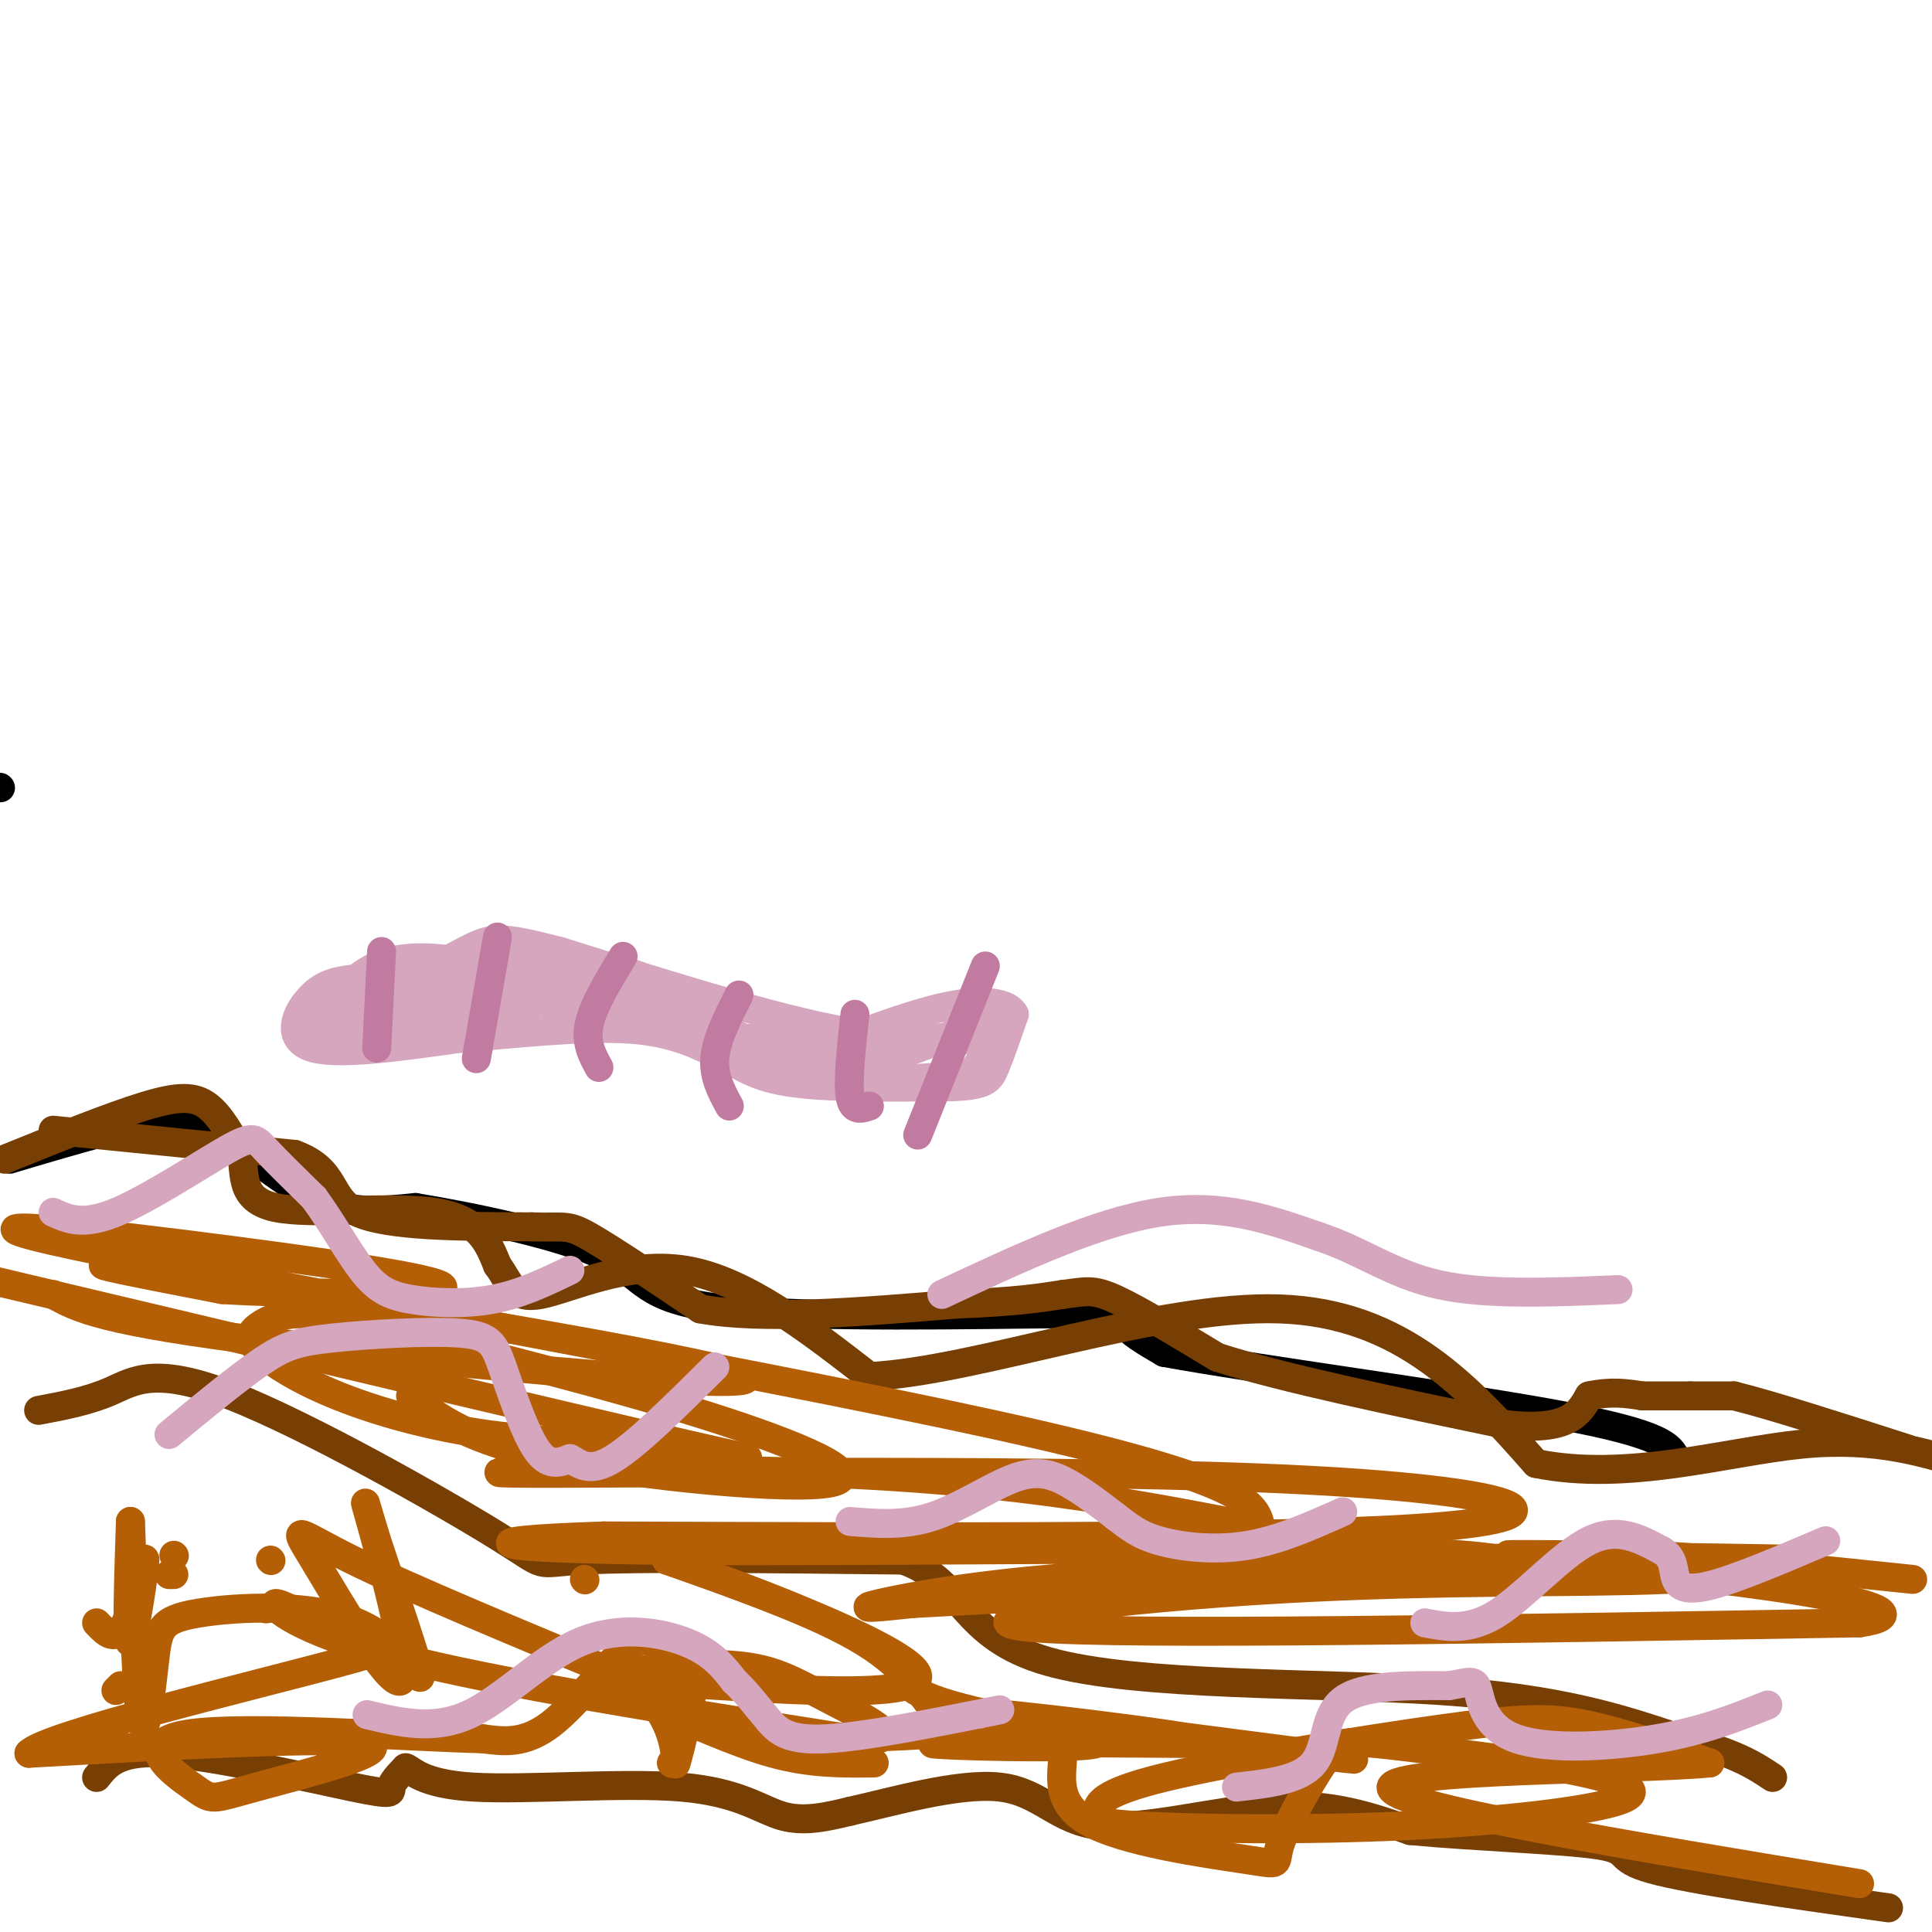 <svg viewBox='0 0 400 400' version='1.1' xmlns='http://www.w3.org/2000/svg' xmlns:xlink='http://www.w3.org/1999/xlink'><g fill='none' stroke='#000000' stroke-width='6' stroke-linecap='round' stroke-linejoin='round'><path d='M0,163c0.000,0.000 0.100,0.100 0.1,0.1'/><path d='M2,240c7.143,-2.131 14.286,-4.262 21,-6c6.714,-1.738 13.000,-3.083 20,0c7.000,3.083 14.714,10.595 22,14c7.286,3.405 14.143,2.702 21,2'/><path d='M86,250c11.653,1.920 30.285,5.719 39,10c8.715,4.281 7.511,9.044 25,11c17.489,1.956 53.670,1.103 70,1c16.330,-0.103 12.809,0.542 13,2c0.191,1.458 4.096,3.729 8,6'/><path d='M241,280c18.400,3.422 60.400,8.978 82,13c21.600,4.022 22.800,6.511 24,9'/></g>
<g fill='none' stroke='#783f04' stroke-width='6' stroke-linecap='round' stroke-linejoin='round'><path d='M1,240c10.956,-4.422 21.911,-8.844 29,-11c7.089,-2.156 10.311,-2.044 13,0c2.689,2.044 4.844,6.022 7,10'/><path d='M50,239c0.857,4.107 -0.500,9.375 7,11c7.500,1.625 23.857,-0.393 33,1c9.143,1.393 11.071,6.196 13,11'/><path d='M103,262c2.714,3.619 3.000,7.167 9,6c6.000,-1.167 17.714,-7.048 30,-5c12.286,2.048 25.143,12.024 38,22'/><path d='M180,285c22.444,-1.111 59.556,-14.889 85,-14c25.444,0.889 39.222,16.444 53,32'/><path d='M318,303c18.867,3.867 39.533,-2.467 55,-4c15.467,-1.533 25.733,1.733 36,5'/><path d='M11,234c0.000,0.000 50.000,5.000 50,5'/><path d='M61,239c9.067,3.311 6.733,9.089 13,12c6.267,2.911 21.133,2.956 36,3'/><path d='M110,254c7.244,0.244 7.356,-0.644 12,2c4.644,2.644 13.822,8.822 23,15'/><path d='M145,271c12.667,2.333 32.833,0.667 53,-1'/><path d='M198,270c12.500,-0.500 17.250,-1.250 22,-2'/><path d='M220,268c4.933,-0.622 6.267,-1.178 11,1c4.733,2.178 12.867,7.089 21,12'/><path d='M252,281c13.500,4.333 36.750,9.167 60,14'/><path d='M312,295c12.833,1.333 14.917,-2.333 17,-6'/><path d='M329,289c4.667,-1.000 7.833,-0.500 11,0'/><path d='M340,289c3.500,0.000 6.750,0.000 10,0'/><path d='M350,289c3.167,0.000 6.083,0.000 9,0'/><path d='M359,289c7.500,1.833 21.750,6.417 36,11'/><path d='M8,292c5.137,-0.965 10.274,-1.930 15,-4c4.726,-2.070 9.040,-5.246 25,1c15.960,6.246 43.566,21.912 55,29c11.434,7.088 6.695,5.596 18,5c11.305,-0.596 38.652,-0.298 66,0'/><path d='M187,323c12.774,4.512 11.708,15.792 30,21c18.292,5.208 55.940,4.345 81,6c25.060,1.655 37.530,5.827 50,10'/><path d='M348,360c11.500,3.000 15.250,5.500 19,8'/><path d='M20,368c2.262,-2.881 4.524,-5.762 15,-5c10.476,0.762 29.167,5.167 38,7c8.833,1.833 7.810,1.095 8,0c0.190,-1.095 1.595,-2.548 3,-4'/><path d='M84,366c1.319,0.386 3.116,3.351 14,4c10.884,0.649 30.853,-1.018 43,0c12.147,1.018 16.470,4.719 21,6c4.530,1.281 9.265,0.140 14,-1'/><path d='M176,375c8.399,-1.852 22.396,-5.981 31,-5c8.604,0.981 11.817,7.072 21,8c9.183,0.928 24.338,-3.306 36,-4c11.662,-0.694 19.831,2.153 28,5'/><path d='M292,379c13.083,1.250 31.792,1.875 39,3c7.208,1.125 2.917,2.750 11,5c8.083,2.250 28.542,5.125 49,8'/></g>
<g fill='none' stroke='#b45f06' stroke-width='6' stroke-linecap='round' stroke-linejoin='round'><path d='M35,326c0.000,0.000 1.000,0.000 1,0'/><path d='M36,322c0.000,0.000 0.100,0.100 0.1,0.1'/><path d='M56,323c0.000,0.000 0.100,0.100 0.1,0.1'/><path d='M55,333c0.000,0.000 0.100,0.100 0.1,0.1'/><path d='M24,350c0.000,0.000 1.000,-1.000 1,-1'/><path d='M121,327c0.000,0.000 0.100,0.100 0.1,0.1'/><path d='M139,365c0.000,0.000 0.100,0.100 0.1,0.1'/><path d='M20,336c1.994,2.125 3.988,4.250 6,0c2.012,-4.250 4.042,-14.875 4,-13c-0.042,1.875 -2.155,16.250 -3,17c-0.845,0.750 -0.423,-12.125 0,-25'/><path d='M27,315c0.291,5.708 1.017,32.477 2,40c0.983,7.523 2.222,-4.200 3,-11c0.778,-6.800 1.095,-8.678 9,-10c7.905,-1.322 23.397,-2.087 33,2c9.603,4.087 13.315,13.025 13,11c-0.315,-2.025 -4.658,-15.012 -9,-28'/><path d='M78,319c-2.260,-7.338 -3.409,-11.682 -1,-3c2.409,8.682 8.378,30.389 6,32c-2.378,1.611 -13.102,-16.874 -18,-25c-4.898,-8.126 -3.971,-5.893 8,0c11.971,5.893 34.985,15.447 58,25'/><path d='M131,348c10.690,8.961 8.417,18.865 9,17c0.583,-1.865 4.024,-15.497 4,-21c-0.024,-5.503 -3.512,-2.877 -6,-3c-2.488,-0.123 -3.978,-2.995 -8,0c-4.022,2.995 -10.578,11.856 -16,16c-5.422,4.144 -9.711,3.572 -14,3'/><path d='M100,360c-15.990,-0.390 -48.964,-2.864 -61,-1c-12.036,1.864 -3.133,8.067 1,11c4.133,2.933 3.497,2.597 13,0c9.503,-2.597 29.144,-7.456 23,-9c-6.144,-1.544 -38.072,0.228 -70,2'/><path d='M6,363c3.485,-3.760 47.199,-14.159 65,-19c17.801,-4.841 9.689,-4.122 2,-6c-7.689,-1.878 -14.955,-6.352 -16,-6c-1.045,0.352 4.130,5.529 25,11c20.870,5.471 57.435,11.235 94,17'/><path d='M176,360c14.393,1.241 3.376,-4.157 -4,-8c-7.376,-3.843 -11.111,-6.133 -18,-7c-6.889,-0.867 -16.934,-0.313 -22,1c-5.066,1.313 -5.155,3.384 0,6c5.155,2.616 15.553,5.775 28,7c12.447,1.225 26.945,0.514 33,0c6.055,-0.514 3.669,-0.831 1,-4c-2.669,-3.169 -5.620,-9.191 -15,-15c-9.380,-5.809 -25.190,-11.404 -41,-17'/><path d='M138,323c8.817,2.785 51.360,18.249 52,24c0.640,5.751 -40.622,1.789 -57,1c-16.378,-0.789 -7.871,1.595 1,5c8.871,3.405 18.106,7.830 26,10c7.894,2.170 14.447,2.085 21,2'/><path d='M187,344c-0.530,2.899 -1.060,5.798 10,9c11.060,3.202 33.708,6.708 30,8c-3.708,1.292 -33.774,0.369 -34,0c-0.226,-0.369 29.387,-0.185 59,0'/><path d='M252,361c-5.905,-1.976 -50.167,-6.917 -45,-6c5.167,0.917 59.762,7.690 71,9c11.238,1.310 -20.881,-2.845 -53,-7'/><path d='M225,357c-9.120,-0.736 -5.419,0.924 -5,5c0.419,4.076 -2.442,10.567 5,15c7.442,4.433 25.188,6.807 33,8c7.812,1.193 5.692,1.206 7,-3c1.308,-4.206 6.044,-12.633 9,-17c2.956,-4.367 4.130,-4.676 11,-4c6.870,0.676 19.435,2.338 32,4'/><path d='M317,365c11.417,1.848 23.961,4.468 20,7c-3.961,2.532 -24.427,4.977 -46,6c-21.573,1.023 -44.252,0.626 -55,0c-10.748,-0.626 -9.565,-1.480 -9,-3c0.565,-1.520 0.512,-3.706 14,-7c13.488,-3.294 40.516,-7.694 57,-10c16.484,-2.306 22.424,-2.516 30,-1c7.576,1.516 16.788,4.758 26,8'/><path d='M354,365c-14.933,1.467 -65.267,1.133 -66,5c-0.733,3.867 48.133,11.933 97,20'/><path d='M85,289c5.866,4.621 11.731,9.243 30,13c18.269,3.757 48.941,6.651 57,5c8.059,-1.651 -6.494,-7.846 -26,-14c-19.506,-6.154 -43.964,-12.267 -59,-16c-15.036,-3.733 -20.651,-5.085 -25,-5c-4.349,0.085 -7.433,1.606 -9,3c-1.567,1.394 -1.616,2.662 1,5c2.616,2.338 7.897,5.745 16,9c8.103,3.255 19.030,6.359 31,8c11.970,1.641 24.985,1.821 38,2'/><path d='M139,299c12.978,1.822 26.422,5.378 3,0c-23.422,-5.378 -83.711,-19.689 -144,-34'/><path d='M11,268c4.935,2.792 9.869,5.583 46,10c36.131,4.417 103.458,10.458 97,7c-6.458,-3.458 -86.702,-16.417 -117,-21c-30.298,-4.583 -10.649,-0.792 9,3'/><path d='M46,267c12.832,0.793 40.414,1.276 45,0c4.586,-1.276 -13.822,-4.311 -42,-8c-28.178,-3.689 -66.125,-8.032 -33,-1c33.125,7.032 137.321,25.438 190,37c52.679,11.562 53.839,16.281 55,21'/><path d='M261,316c-0.556,1.020 -29.447,-6.931 -72,-10c-42.553,-3.069 -98.767,-1.256 -83,-1c15.767,0.256 103.514,-1.047 155,1c51.486,2.047 66.710,7.442 38,10c-28.710,2.558 -101.355,2.279 -174,2'/><path d='M125,318c-31.464,1.056 -23.125,2.698 15,3c38.125,0.302 106.036,-0.734 141,0c34.964,0.734 36.980,3.238 22,4c-14.980,0.762 -46.956,-0.218 -72,1c-25.044,1.218 -43.155,4.634 -49,6c-5.845,1.366 0.578,0.683 7,0'/><path d='M189,332c31.748,-1.709 107.618,-5.983 143,-7c35.382,-1.017 30.278,1.222 13,2c-17.278,0.778 -46.729,0.094 -80,2c-33.271,1.906 -70.363,6.402 -51,8c19.363,1.598 95.182,0.299 171,-1'/><path d='M385,336c18.536,-2.731 -20.624,-9.058 -61,-12c-40.376,-2.942 -81.967,-2.500 -63,-2c18.967,0.500 98.491,1.058 112,1c13.509,-0.058 -38.997,-0.731 -55,-1c-16.003,-0.269 4.499,-0.135 25,0'/><path d='M343,322c13.000,0.833 33.000,2.917 53,5'/></g>
<g fill='none' stroke='#d5a6bd' stroke-width='6' stroke-linecap='round' stroke-linejoin='round'><path d='M91,203c-7.667,-0.417 -15.333,-0.833 -20,0c-4.667,0.833 -6.333,2.917 -8,5'/><path d='M63,208c-2.133,2.867 -3.467,7.533 2,9c5.467,1.467 17.733,-0.267 30,-2'/><path d='M95,215c11.378,-0.978 24.822,-2.422 34,-2c9.178,0.422 14.089,2.711 19,5'/><path d='M148,218c4.778,2.067 7.222,4.733 15,6c7.778,1.267 20.889,1.133 34,1'/><path d='M197,225c7.111,-0.244 7.889,-1.356 9,-4c1.111,-2.644 2.556,-6.822 4,-11'/><path d='M210,210c-1.156,-2.422 -6.044,-2.978 -12,-2c-5.956,0.978 -12.978,3.489 -20,6'/><path d='M178,214c-13.667,-1.833 -37.833,-9.417 -62,-17'/><path d='M116,197c-12.889,-3.311 -14.111,-3.089 -20,0c-5.889,3.089 -16.444,9.044 -27,15'/><path d='M69,212c-6.600,3.089 -9.600,3.311 -4,1c5.600,-2.311 19.800,-7.156 34,-12'/><path d='M99,201c-2.214,-0.721 -24.748,3.477 -32,6c-7.252,2.523 0.778,3.372 7,4c6.222,0.628 10.635,1.037 15,0c4.365,-1.037 8.683,-3.518 13,-6'/><path d='M102,205c2.210,-1.743 1.236,-3.101 0,-4c-1.236,-0.899 -2.735,-1.340 -7,-2c-4.265,-0.660 -11.298,-1.538 -17,1c-5.702,2.538 -10.074,8.491 -11,12c-0.926,3.509 1.592,4.574 9,2c7.408,-2.574 19.704,-8.787 32,-15'/><path d='M108,199c0.380,-2.179 -14.669,-0.128 -21,1c-6.331,1.128 -3.944,1.333 -2,3c1.944,1.667 3.447,4.795 9,7c5.553,2.205 15.158,3.487 16,3c0.842,-0.487 -7.079,-2.744 -15,-5'/><path d='M95,208c4.679,-2.595 23.875,-6.583 25,-8c1.125,-1.417 -15.821,-0.262 -18,2c-2.179,2.262 10.411,5.631 23,9'/><path d='M125,211c5.931,1.676 9.260,1.367 4,0c-5.260,-1.367 -19.108,-3.791 -24,-6c-4.892,-2.209 -0.826,-4.203 4,-5c4.826,-0.797 10.413,-0.399 16,0'/><path d='M125,200c6.333,1.226 14.167,4.292 14,7c-0.167,2.708 -8.333,5.060 -14,4c-5.667,-1.060 -8.833,-5.530 -12,-10'/><path d='M113,201c4.500,0.500 21.750,6.750 39,13'/><path d='M152,214c8.467,4.022 10.133,7.578 16,9c5.867,1.422 15.933,0.711 26,0'/><path d='M194,223c5.556,0.044 6.444,0.156 8,-2c1.556,-2.156 3.778,-6.578 6,-11'/><path d='M208,210c-3.345,0.286 -14.708,6.500 -24,9c-9.292,2.500 -16.512,1.286 -21,0c-4.488,-1.286 -6.244,-2.643 -8,-4'/><path d='M155,215c6.667,-0.667 27.333,-0.333 48,0'/><path d='M203,215c3.500,0.167 -11.750,0.583 -27,1'/><path d='M176,216c-4.667,0.167 -2.833,0.083 -1,0'/></g>
<g fill='none' stroke='#c27ba0' stroke-width='6' stroke-linecap='round' stroke-linejoin='round'><path d='M79,197c0.000,0.000 -1.000,20.000 -1,20'/><path d='M103,194c0.000,0.000 -4.000,23.000 -4,23'/><path d='M99,217c-0.667,3.833 -0.333,1.917 0,0'/><path d='M129,198c-3.083,5.083 -6.167,10.167 -7,14c-0.833,3.833 0.583,6.417 2,9'/><path d='M153,206c-2.333,4.583 -4.667,9.167 -5,13c-0.333,3.833 1.333,6.917 3,10'/><path d='M177,210c-0.750,6.917 -1.500,13.833 -1,17c0.500,3.167 2.250,2.583 4,2'/><path d='M204,200c0.000,0.000 -14.000,35.000 -14,35'/></g>
<g fill='none' stroke='#d5a6bd' stroke-width='6' stroke-linecap='round' stroke-linejoin='round'><path d='M195,268c16.000,-7.500 32.000,-15.000 45,-17c13.000,-2.000 23.000,1.500 33,5'/><path d='M273,256c9.044,2.956 15.156,7.844 25,10c9.844,2.156 23.422,1.578 37,1'/><path d='M176,315c5.530,0.470 11.060,0.940 17,-1c5.940,-1.940 12.292,-6.292 17,-8c4.708,-1.708 7.774,-0.774 11,1c3.226,1.774 6.613,4.387 10,7'/><path d='M231,314c2.750,2.071 4.625,3.750 9,5c4.375,1.250 11.250,2.071 18,1c6.750,-1.071 13.375,-4.036 20,-7'/><path d='M76,355c6.869,1.649 13.738,3.298 21,0c7.262,-3.298 14.917,-11.542 23,-15c8.083,-3.458 16.595,-2.131 22,0c5.405,2.131 7.702,5.065 10,8'/><path d='M152,348c2.845,2.738 4.958,5.583 7,8c2.042,2.417 4.012,4.405 12,4c7.988,-0.405 21.994,-3.202 36,-6'/><path d='M35,297c7.059,-5.825 14.119,-11.650 19,-15c4.881,-3.350 7.584,-4.224 15,-5c7.416,-0.776 19.544,-1.456 26,-1c6.456,0.456 7.238,2.046 9,7c1.762,4.954 4.503,13.273 7,17c2.497,3.727 4.748,2.864 7,2'/><path d='M118,302c2.156,1.156 4.044,3.044 9,0c4.956,-3.044 12.978,-11.022 21,-19'/><path d='M256,370c6.578,-0.733 13.156,-1.467 16,-5c2.844,-3.533 1.956,-9.867 6,-13c4.044,-3.133 13.022,-3.067 22,-3'/><path d='M300,349c4.667,-0.821 5.333,-1.375 6,1c0.667,2.375 1.333,7.678 8,10c6.667,2.322 19.333,1.663 29,0c9.667,-1.663 16.333,-4.332 23,-7'/><path d='M295,336c4.556,0.867 9.111,1.733 15,-2c5.889,-3.733 13.111,-12.067 19,-15c5.889,-2.933 10.444,-0.467 15,2'/><path d='M344,321c2.798,1.500 2.292,4.250 3,6c0.708,1.750 2.631,2.500 8,1c5.369,-1.500 14.185,-5.250 23,-9'/><path d='M11,251c3.071,1.411 6.143,2.821 13,0c6.857,-2.821 17.500,-9.875 23,-13c5.500,-3.125 5.857,-2.321 8,0c2.143,2.321 6.071,6.161 10,10'/><path d='M65,248c3.426,4.600 6.990,11.099 10,15c3.010,3.901 5.464,5.204 10,6c4.536,0.796 11.153,1.085 17,0c5.847,-1.085 10.923,-3.542 16,-6'/></g>
</svg>